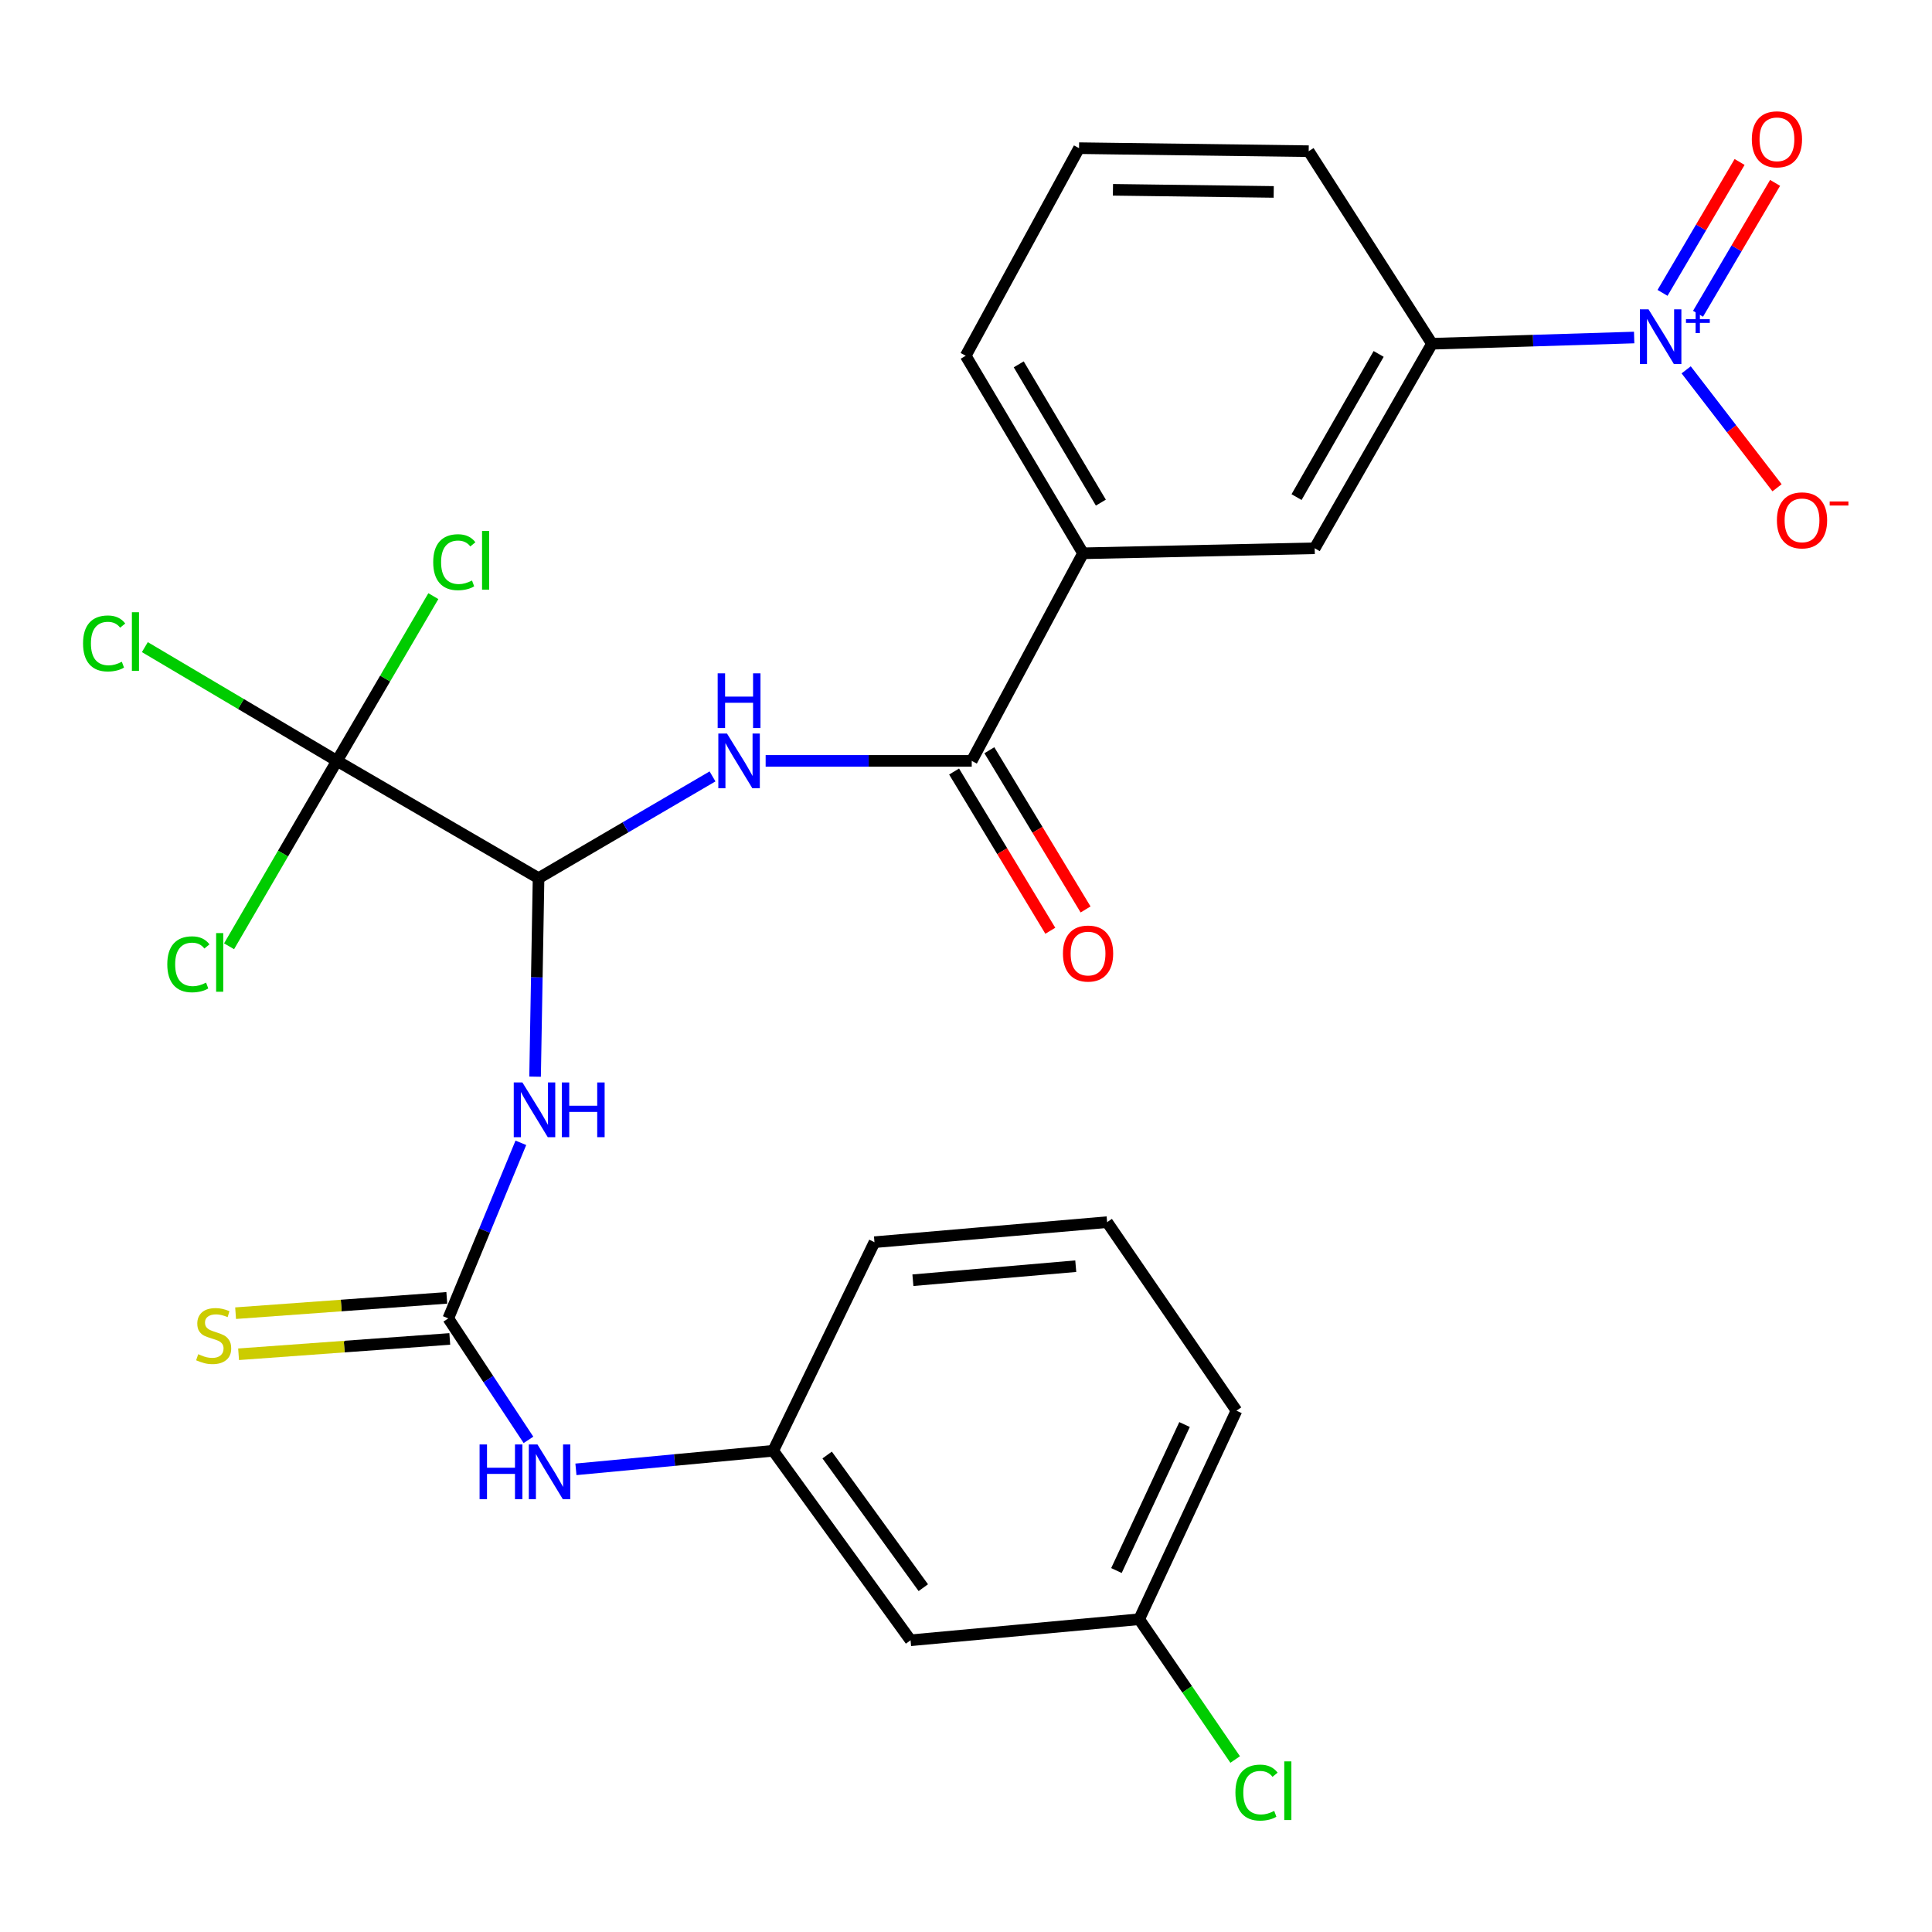 <?xml version='1.0' encoding='iso-8859-1'?>
<svg version='1.1' baseProfile='full'
              xmlns='http://www.w3.org/2000/svg'
                      xmlns:rdkit='http://www.rdkit.org/xml'
                      xmlns:xlink='http://www.w3.org/1999/xlink'
                  xml:space='preserve'
width='1000px' height='1000px' viewBox='0 0 1000 1000'>
<!-- END OF HEADER -->
<rect style='opacity:1.0;fill:#FFFFFF;stroke:none' width='1000' height='1000' x='0' y='0'> </rect>
<path class='bond-6' d='M 845.84,174.696 L 793.516,176.309' style='fill:none;fill-rule:evenodd;stroke:#0000FF;stroke-width:6px;stroke-linecap:butt;stroke-linejoin:miter;stroke-opacity:1' />
<path class='bond-6' d='M 793.516,176.309 L 741.191,177.922' style='fill:none;fill-rule:evenodd;stroke:#000000;stroke-width:6px;stroke-linecap:butt;stroke-linejoin:miter;stroke-opacity:1' />
<path class='bond-10' d='M 872.76,191.431 L 896.278,221.953' style='fill:none;fill-rule:evenodd;stroke:#0000FF;stroke-width:6px;stroke-linecap:butt;stroke-linejoin:miter;stroke-opacity:1' />
<path class='bond-10' d='M 896.278,221.953 L 919.796,252.475' style='fill:none;fill-rule:evenodd;stroke:#FF0000;stroke-width:6px;stroke-linecap:butt;stroke-linejoin:miter;stroke-opacity:1' />
<path class='bond-12' d='M 878.898,162.407 L 898.842,128.532' style='fill:none;fill-rule:evenodd;stroke:#0000FF;stroke-width:6px;stroke-linecap:butt;stroke-linejoin:miter;stroke-opacity:1' />
<path class='bond-12' d='M 898.842,128.532 L 918.785,94.657' style='fill:none;fill-rule:evenodd;stroke:#FF0000;stroke-width:6px;stroke-linecap:butt;stroke-linejoin:miter;stroke-opacity:1' />
<path class='bond-12' d='M 860.524,151.59 L 880.467,117.714' style='fill:none;fill-rule:evenodd;stroke:#0000FF;stroke-width:6px;stroke-linecap:butt;stroke-linejoin:miter;stroke-opacity:1' />
<path class='bond-12' d='M 880.467,117.714 L 900.411,83.839' style='fill:none;fill-rule:evenodd;stroke:#FF0000;stroke-width:6px;stroke-linecap:butt;stroke-linejoin:miter;stroke-opacity:1' />
<path class='bond-0' d='M 278.753,454.539 L 323.776,428.205' style='fill:none;fill-rule:evenodd;stroke:#000000;stroke-width:6px;stroke-linecap:butt;stroke-linejoin:miter;stroke-opacity:1' />
<path class='bond-0' d='M 323.776,428.205 L 368.798,401.871' style='fill:none;fill-rule:evenodd;stroke:#0000FF;stroke-width:6px;stroke-linecap:butt;stroke-linejoin:miter;stroke-opacity:1' />
<path class='bond-1' d='M 278.753,454.539 L 277.855,505.91' style='fill:none;fill-rule:evenodd;stroke:#000000;stroke-width:6px;stroke-linecap:butt;stroke-linejoin:miter;stroke-opacity:1' />
<path class='bond-1' d='M 277.855,505.91 L 276.957,557.282' style='fill:none;fill-rule:evenodd;stroke:#0000FF;stroke-width:6px;stroke-linecap:butt;stroke-linejoin:miter;stroke-opacity:1' />
<path class='bond-4' d='M 278.753,454.539 L 174.418,393.831' style='fill:none;fill-rule:evenodd;stroke:#000000;stroke-width:6px;stroke-linecap:butt;stroke-linejoin:miter;stroke-opacity:1' />
<path class='bond-3' d='M 269.597,591.52 L 250.816,636.96' style='fill:none;fill-rule:evenodd;stroke:#0000FF;stroke-width:6px;stroke-linecap:butt;stroke-linejoin:miter;stroke-opacity:1' />
<path class='bond-3' d='M 250.816,636.96 L 232.035,682.4' style='fill:none;fill-rule:evenodd;stroke:#000000;stroke-width:6px;stroke-linecap:butt;stroke-linejoin:miter;stroke-opacity:1' />
<path class='bond-2' d='M 396.295,393.831 L 449.63,393.831' style='fill:none;fill-rule:evenodd;stroke:#0000FF;stroke-width:6px;stroke-linecap:butt;stroke-linejoin:miter;stroke-opacity:1' />
<path class='bond-2' d='M 449.63,393.831 L 502.966,393.831' style='fill:none;fill-rule:evenodd;stroke:#000000;stroke-width:6px;stroke-linecap:butt;stroke-linejoin:miter;stroke-opacity:1' />
<path class='bond-8' d='M 232.035,682.4 L 252.785,713.837' style='fill:none;fill-rule:evenodd;stroke:#000000;stroke-width:6px;stroke-linecap:butt;stroke-linejoin:miter;stroke-opacity:1' />
<path class='bond-8' d='M 252.785,713.837 L 273.535,745.274' style='fill:none;fill-rule:evenodd;stroke:#0000FF;stroke-width:6px;stroke-linecap:butt;stroke-linejoin:miter;stroke-opacity:1' />
<path class='bond-11' d='M 231.263,671.767 L 176.605,675.734' style='fill:none;fill-rule:evenodd;stroke:#000000;stroke-width:6px;stroke-linecap:butt;stroke-linejoin:miter;stroke-opacity:1' />
<path class='bond-11' d='M 176.605,675.734 L 121.946,679.7' style='fill:none;fill-rule:evenodd;stroke:#CCCC00;stroke-width:6px;stroke-linecap:butt;stroke-linejoin:miter;stroke-opacity:1' />
<path class='bond-11' d='M 232.806,693.033 L 178.148,697' style='fill:none;fill-rule:evenodd;stroke:#000000;stroke-width:6px;stroke-linecap:butt;stroke-linejoin:miter;stroke-opacity:1' />
<path class='bond-11' d='M 178.148,697 L 123.49,700.966' style='fill:none;fill-rule:evenodd;stroke:#CCCC00;stroke-width:6px;stroke-linecap:butt;stroke-linejoin:miter;stroke-opacity:1' />
<path class='bond-16' d='M 174.418,393.831 L 199.359,351.197' style='fill:none;fill-rule:evenodd;stroke:#000000;stroke-width:6px;stroke-linecap:butt;stroke-linejoin:miter;stroke-opacity:1' />
<path class='bond-16' d='M 199.359,351.197 L 224.3,308.563' style='fill:none;fill-rule:evenodd;stroke:#00CC00;stroke-width:6px;stroke-linecap:butt;stroke-linejoin:miter;stroke-opacity:1' />
<path class='bond-17' d='M 174.418,393.831 L 124.697,364.391' style='fill:none;fill-rule:evenodd;stroke:#000000;stroke-width:6px;stroke-linecap:butt;stroke-linejoin:miter;stroke-opacity:1' />
<path class='bond-17' d='M 124.697,364.391 L 74.977,334.952' style='fill:none;fill-rule:evenodd;stroke:#00CC00;stroke-width:6px;stroke-linecap:butt;stroke-linejoin:miter;stroke-opacity:1' />
<path class='bond-18' d='M 174.418,393.831 L 146.492,441.814' style='fill:none;fill-rule:evenodd;stroke:#000000;stroke-width:6px;stroke-linecap:butt;stroke-linejoin:miter;stroke-opacity:1' />
<path class='bond-18' d='M 146.492,441.814 L 118.567,489.797' style='fill:none;fill-rule:evenodd;stroke:#00CC00;stroke-width:6px;stroke-linecap:butt;stroke-linejoin:miter;stroke-opacity:1' />
<path class='bond-5' d='M 502.966,393.831 L 560.582,286.38' style='fill:none;fill-rule:evenodd;stroke:#000000;stroke-width:6px;stroke-linecap:butt;stroke-linejoin:miter;stroke-opacity:1' />
<path class='bond-13' d='M 493.841,399.344 L 518.741,440.551' style='fill:none;fill-rule:evenodd;stroke:#000000;stroke-width:6px;stroke-linecap:butt;stroke-linejoin:miter;stroke-opacity:1' />
<path class='bond-13' d='M 518.741,440.551 L 543.64,481.758' style='fill:none;fill-rule:evenodd;stroke:#FF0000;stroke-width:6px;stroke-linecap:butt;stroke-linejoin:miter;stroke-opacity:1' />
<path class='bond-13' d='M 512.09,388.317 L 536.99,429.524' style='fill:none;fill-rule:evenodd;stroke:#000000;stroke-width:6px;stroke-linecap:butt;stroke-linejoin:miter;stroke-opacity:1' />
<path class='bond-13' d='M 536.99,429.524 L 561.89,470.731' style='fill:none;fill-rule:evenodd;stroke:#FF0000;stroke-width:6px;stroke-linecap:butt;stroke-linejoin:miter;stroke-opacity:1' />
<path class='bond-9' d='M 741.191,177.922 L 680.483,283.786' style='fill:none;fill-rule:evenodd;stroke:#000000;stroke-width:6px;stroke-linecap:butt;stroke-linejoin:miter;stroke-opacity:1' />
<path class='bond-9' d='M 713.589,183.195 L 671.093,257.299' style='fill:none;fill-rule:evenodd;stroke:#000000;stroke-width:6px;stroke-linecap:butt;stroke-linejoin:miter;stroke-opacity:1' />
<path class='bond-21' d='M 741.191,177.922 L 677.38,78.254' style='fill:none;fill-rule:evenodd;stroke:#000000;stroke-width:6px;stroke-linecap:butt;stroke-linejoin:miter;stroke-opacity:1' />
<path class='bond-7' d='M 560.582,286.38 L 680.483,283.786' style='fill:none;fill-rule:evenodd;stroke:#000000;stroke-width:6px;stroke-linecap:butt;stroke-linejoin:miter;stroke-opacity:1' />
<path class='bond-27' d='M 560.582,286.38 L 499.85,184.141' style='fill:none;fill-rule:evenodd;stroke:#000000;stroke-width:6px;stroke-linecap:butt;stroke-linejoin:miter;stroke-opacity:1' />
<path class='bond-27' d='M 569.804,260.155 L 527.292,188.587' style='fill:none;fill-rule:evenodd;stroke:#000000;stroke-width:6px;stroke-linecap:butt;stroke-linejoin:miter;stroke-opacity:1' />
<path class='bond-14' d='M 298.098,760.528 L 349.152,755.721' style='fill:none;fill-rule:evenodd;stroke:#0000FF;stroke-width:6px;stroke-linecap:butt;stroke-linejoin:miter;stroke-opacity:1' />
<path class='bond-14' d='M 349.152,755.721 L 400.206,750.915' style='fill:none;fill-rule:evenodd;stroke:#000000;stroke-width:6px;stroke-linecap:butt;stroke-linejoin:miter;stroke-opacity:1' />
<path class='bond-15' d='M 400.206,750.915 L 471.303,849.007' style='fill:none;fill-rule:evenodd;stroke:#000000;stroke-width:6px;stroke-linecap:butt;stroke-linejoin:miter;stroke-opacity:1' />
<path class='bond-15' d='M 428.134,753.116 L 477.902,821.781' style='fill:none;fill-rule:evenodd;stroke:#000000;stroke-width:6px;stroke-linecap:butt;stroke-linejoin:miter;stroke-opacity:1' />
<path class='bond-25' d='M 400.206,750.915 L 452.622,642.954' style='fill:none;fill-rule:evenodd;stroke:#000000;stroke-width:6px;stroke-linecap:butt;stroke-linejoin:miter;stroke-opacity:1' />
<path class='bond-19' d='M 471.303,849.007 L 589.64,838.11' style='fill:none;fill-rule:evenodd;stroke:#000000;stroke-width:6px;stroke-linecap:butt;stroke-linejoin:miter;stroke-opacity:1' />
<path class='bond-20' d='M 589.64,838.11 L 614.481,874.415' style='fill:none;fill-rule:evenodd;stroke:#000000;stroke-width:6px;stroke-linecap:butt;stroke-linejoin:miter;stroke-opacity:1' />
<path class='bond-20' d='M 614.481,874.415 L 639.322,910.72' style='fill:none;fill-rule:evenodd;stroke:#00CC00;stroke-width:6px;stroke-linecap:butt;stroke-linejoin:miter;stroke-opacity:1' />
<path class='bond-28' d='M 589.64,838.11 L 639.995,730.161' style='fill:none;fill-rule:evenodd;stroke:#000000;stroke-width:6px;stroke-linecap:butt;stroke-linejoin:miter;stroke-opacity:1' />
<path class='bond-28' d='M 577.87,812.904 L 613.119,737.34' style='fill:none;fill-rule:evenodd;stroke:#000000;stroke-width:6px;stroke-linecap:butt;stroke-linejoin:miter;stroke-opacity:1' />
<path class='bond-23' d='M 677.38,78.254 L 558.51,76.69' style='fill:none;fill-rule:evenodd;stroke:#000000;stroke-width:6px;stroke-linecap:butt;stroke-linejoin:miter;stroke-opacity:1' />
<path class='bond-23' d='M 659.269,99.339 L 576.06,98.245' style='fill:none;fill-rule:evenodd;stroke:#000000;stroke-width:6px;stroke-linecap:butt;stroke-linejoin:miter;stroke-opacity:1' />
<path class='bond-22' d='M 499.85,184.141 L 558.51,76.69' style='fill:none;fill-rule:evenodd;stroke:#000000;stroke-width:6px;stroke-linecap:butt;stroke-linejoin:miter;stroke-opacity:1' />
<path class='bond-24' d='M 573.044,632.578 L 452.622,642.954' style='fill:none;fill-rule:evenodd;stroke:#000000;stroke-width:6px;stroke-linecap:butt;stroke-linejoin:miter;stroke-opacity:1' />
<path class='bond-24' d='M 556.811,655.377 L 472.516,662.641' style='fill:none;fill-rule:evenodd;stroke:#000000;stroke-width:6px;stroke-linecap:butt;stroke-linejoin:miter;stroke-opacity:1' />
<path class='bond-26' d='M 573.044,632.578 L 639.995,730.161' style='fill:none;fill-rule:evenodd;stroke:#000000;stroke-width:6px;stroke-linecap:butt;stroke-linejoin:miter;stroke-opacity:1' />
<path  class='atom-0' d='M 853.28 160.114
L 862.56 175.114
Q 863.48 176.594, 864.96 179.274
Q 866.44 181.954, 866.52 182.114
L 866.52 160.114
L 870.28 160.114
L 870.28 188.434
L 866.4 188.434
L 856.44 172.034
Q 855.28 170.114, 854.04 167.914
Q 852.84 165.714, 852.48 165.034
L 852.48 188.434
L 848.8 188.434
L 848.8 160.114
L 853.28 160.114
' fill='#0000FF'/>
<path  class='atom-0' d='M 872.656 165.218
L 877.646 165.218
L 877.646 159.965
L 879.863 159.965
L 879.863 165.218
L 884.985 165.218
L 884.985 167.119
L 879.863 167.119
L 879.863 172.399
L 877.646 172.399
L 877.646 167.119
L 872.656 167.119
L 872.656 165.218
' fill='#0000FF'/>
<path  class='atom-2' d='M 270.397 560.28
L 279.677 575.28
Q 280.597 576.76, 282.077 579.44
Q 283.557 582.12, 283.637 582.28
L 283.637 560.28
L 287.397 560.28
L 287.397 588.6
L 283.517 588.6
L 273.557 572.2
Q 272.397 570.28, 271.157 568.08
Q 269.957 565.88, 269.597 565.2
L 269.597 588.6
L 265.917 588.6
L 265.917 560.28
L 270.397 560.28
' fill='#0000FF'/>
<path  class='atom-2' d='M 290.797 560.28
L 294.637 560.28
L 294.637 572.32
L 309.117 572.32
L 309.117 560.28
L 312.957 560.28
L 312.957 588.6
L 309.117 588.6
L 309.117 575.52
L 294.637 575.52
L 294.637 588.6
L 290.797 588.6
L 290.797 560.28
' fill='#0000FF'/>
<path  class='atom-3' d='M 376.284 379.671
L 385.564 394.671
Q 386.484 396.151, 387.964 398.831
Q 389.444 401.511, 389.524 401.671
L 389.524 379.671
L 393.284 379.671
L 393.284 407.991
L 389.404 407.991
L 379.444 391.591
Q 378.284 389.671, 377.044 387.471
Q 375.844 385.271, 375.484 384.591
L 375.484 407.991
L 371.804 407.991
L 371.804 379.671
L 376.284 379.671
' fill='#0000FF'/>
<path  class='atom-3' d='M 371.464 348.519
L 375.304 348.519
L 375.304 360.559
L 389.784 360.559
L 389.784 348.519
L 393.624 348.519
L 393.624 376.839
L 389.784 376.839
L 389.784 363.759
L 375.304 363.759
L 375.304 376.839
L 371.464 376.839
L 371.464 348.519
' fill='#0000FF'/>
<path  class='atom-9' d='M 248.231 747.652
L 252.071 747.652
L 252.071 759.692
L 266.551 759.692
L 266.551 747.652
L 270.391 747.652
L 270.391 775.972
L 266.551 775.972
L 266.551 762.892
L 252.071 762.892
L 252.071 775.972
L 248.231 775.972
L 248.231 747.652
' fill='#0000FF'/>
<path  class='atom-9' d='M 278.191 747.652
L 287.471 762.652
Q 288.391 764.132, 289.871 766.812
Q 291.351 769.492, 291.431 769.652
L 291.431 747.652
L 295.191 747.652
L 295.191 775.972
L 291.311 775.972
L 281.351 759.572
Q 280.191 757.652, 278.951 755.452
Q 277.751 753.252, 277.391 752.572
L 277.391 775.972
L 273.711 775.972
L 273.711 747.652
L 278.191 747.652
' fill='#0000FF'/>
<path  class='atom-11' d='M 919.722 269.331
Q 919.722 262.531, 923.082 258.731
Q 926.442 254.931, 932.722 254.931
Q 939.002 254.931, 942.362 258.731
Q 945.722 262.531, 945.722 269.331
Q 945.722 276.211, 942.322 280.131
Q 938.922 284.011, 932.722 284.011
Q 926.482 284.011, 923.082 280.131
Q 919.722 276.251, 919.722 269.331
M 932.722 280.811
Q 937.042 280.811, 939.362 277.931
Q 941.722 275.011, 941.722 269.331
Q 941.722 263.771, 939.362 260.971
Q 937.042 258.131, 932.722 258.131
Q 928.402 258.131, 926.042 260.931
Q 923.722 263.731, 923.722 269.331
Q 923.722 275.051, 926.042 277.931
Q 928.402 280.811, 932.722 280.811
' fill='#FF0000'/>
<path  class='atom-11' d='M 947.042 259.554
L 956.731 259.554
L 956.731 261.666
L 947.042 261.666
L 947.042 259.554
' fill='#FF0000'/>
<path  class='atom-12' d='M 102.594 700.933
Q 102.914 701.053, 104.234 701.613
Q 105.554 702.173, 106.994 702.533
Q 108.474 702.853, 109.914 702.853
Q 112.594 702.853, 114.154 701.573
Q 115.714 700.253, 115.714 697.973
Q 115.714 696.413, 114.914 695.453
Q 114.154 694.493, 112.954 693.973
Q 111.754 693.453, 109.754 692.853
Q 107.234 692.093, 105.714 691.373
Q 104.234 690.653, 103.154 689.133
Q 102.114 687.613, 102.114 685.053
Q 102.114 681.493, 104.514 679.293
Q 106.954 677.093, 111.754 677.093
Q 115.034 677.093, 118.754 678.653
L 117.834 681.733
Q 114.434 680.333, 111.874 680.333
Q 109.114 680.333, 107.594 681.493
Q 106.074 682.613, 106.114 684.573
Q 106.114 686.093, 106.874 687.013
Q 107.674 687.933, 108.794 688.453
Q 109.954 688.973, 111.874 689.573
Q 114.434 690.373, 115.954 691.173
Q 117.474 691.973, 118.554 693.613
Q 119.674 695.213, 119.674 697.973
Q 119.674 701.893, 117.034 704.013
Q 114.434 706.093, 110.074 706.093
Q 107.554 706.093, 105.634 705.533
Q 103.754 705.013, 101.514 704.093
L 102.594 700.933
' fill='#CCCC00'/>
<path  class='atom-13' d='M 906.739 72.103
Q 906.739 65.303, 910.099 61.503
Q 913.459 57.703, 919.739 57.703
Q 926.019 57.703, 929.379 61.503
Q 932.739 65.303, 932.739 72.103
Q 932.739 78.983, 929.339 82.903
Q 925.939 86.783, 919.739 86.783
Q 913.499 86.783, 910.099 82.903
Q 906.739 79.023, 906.739 72.103
M 919.739 83.583
Q 924.059 83.583, 926.379 80.703
Q 928.739 77.783, 928.739 72.103
Q 928.739 66.543, 926.379 63.743
Q 924.059 60.903, 919.739 60.903
Q 915.419 60.903, 913.059 63.703
Q 910.739 66.503, 910.739 72.103
Q 910.739 77.823, 913.059 80.703
Q 915.419 83.583, 919.739 83.583
' fill='#FF0000'/>
<path  class='atom-14' d='M 550.177 493.555
Q 550.177 486.755, 553.537 482.955
Q 556.897 479.155, 563.177 479.155
Q 569.457 479.155, 572.817 482.955
Q 576.177 486.755, 576.177 493.555
Q 576.177 500.435, 572.777 504.355
Q 569.377 508.235, 563.177 508.235
Q 556.937 508.235, 553.537 504.355
Q 550.177 500.475, 550.177 493.555
M 563.177 505.035
Q 567.497 505.035, 569.817 502.155
Q 572.177 499.235, 572.177 493.555
Q 572.177 487.995, 569.817 485.195
Q 567.497 482.355, 563.177 482.355
Q 558.857 482.355, 556.497 485.155
Q 554.177 487.955, 554.177 493.555
Q 554.177 499.275, 556.497 502.155
Q 558.857 505.035, 563.177 505.035
' fill='#FF0000'/>
<path  class='atom-17' d='M 224.23 290.996
Q 224.23 283.956, 227.51 280.276
Q 230.83 276.556, 237.11 276.556
Q 242.95 276.556, 246.07 280.676
L 243.43 282.836
Q 241.15 279.836, 237.11 279.836
Q 232.83 279.836, 230.55 282.716
Q 228.31 285.556, 228.31 290.996
Q 228.31 296.596, 230.63 299.476
Q 232.99 302.356, 237.55 302.356
Q 240.67 302.356, 244.31 300.476
L 245.43 303.476
Q 243.95 304.436, 241.71 304.996
Q 239.47 305.556, 236.99 305.556
Q 230.83 305.556, 227.51 301.796
Q 224.23 298.036, 224.23 290.996
' fill='#00CC00'/>
<path  class='atom-17' d='M 249.51 274.836
L 253.19 274.836
L 253.19 305.196
L 249.51 305.196
L 249.51 274.836
' fill='#00CC00'/>
<path  class='atom-18' d='M 42.986 333.048
Q 42.986 326.008, 46.266 322.328
Q 49.586 318.608, 55.866 318.608
Q 61.706 318.608, 64.826 322.728
L 62.186 324.888
Q 59.906 321.888, 55.866 321.888
Q 51.586 321.888, 49.306 324.768
Q 47.066 327.608, 47.066 333.048
Q 47.066 338.648, 49.386 341.528
Q 51.746 344.408, 56.306 344.408
Q 59.426 344.408, 63.066 342.528
L 64.186 345.528
Q 62.706 346.488, 60.466 347.048
Q 58.226 347.608, 55.746 347.608
Q 49.586 347.608, 46.266 343.848
Q 42.986 340.088, 42.986 333.048
' fill='#00CC00'/>
<path  class='atom-18' d='M 68.266 316.888
L 71.946 316.888
L 71.946 347.248
L 68.266 347.248
L 68.266 316.888
' fill='#00CC00'/>
<path  class='atom-19' d='M 86.589 499.123
Q 86.589 492.083, 89.869 488.403
Q 93.189 484.683, 99.469 484.683
Q 105.309 484.683, 108.429 488.803
L 105.789 490.963
Q 103.509 487.963, 99.469 487.963
Q 95.189 487.963, 92.909 490.843
Q 90.669 493.683, 90.669 499.123
Q 90.669 504.723, 92.989 507.603
Q 95.349 510.483, 99.909 510.483
Q 103.029 510.483, 106.669 508.603
L 107.789 511.603
Q 106.309 512.563, 104.069 513.123
Q 101.829 513.683, 99.349 513.683
Q 93.189 513.683, 89.869 509.923
Q 86.589 506.163, 86.589 499.123
' fill='#00CC00'/>
<path  class='atom-19' d='M 111.869 482.963
L 115.549 482.963
L 115.549 513.323
L 111.869 513.323
L 111.869 482.963
' fill='#00CC00'/>
<path  class='atom-21' d='M 639.452 927.848
Q 639.452 920.808, 642.732 917.128
Q 646.052 913.408, 652.332 913.408
Q 658.172 913.408, 661.292 917.528
L 658.652 919.688
Q 656.372 916.688, 652.332 916.688
Q 648.052 916.688, 645.772 919.568
Q 643.532 922.408, 643.532 927.848
Q 643.532 933.448, 645.852 936.328
Q 648.212 939.208, 652.772 939.208
Q 655.892 939.208, 659.532 937.328
L 660.652 940.328
Q 659.172 941.288, 656.932 941.848
Q 654.692 942.408, 652.212 942.408
Q 646.052 942.408, 642.732 938.648
Q 639.452 934.888, 639.452 927.848
' fill='#00CC00'/>
<path  class='atom-21' d='M 664.732 911.688
L 668.412 911.688
L 668.412 942.048
L 664.732 942.048
L 664.732 911.688
' fill='#00CC00'/>
</svg>
